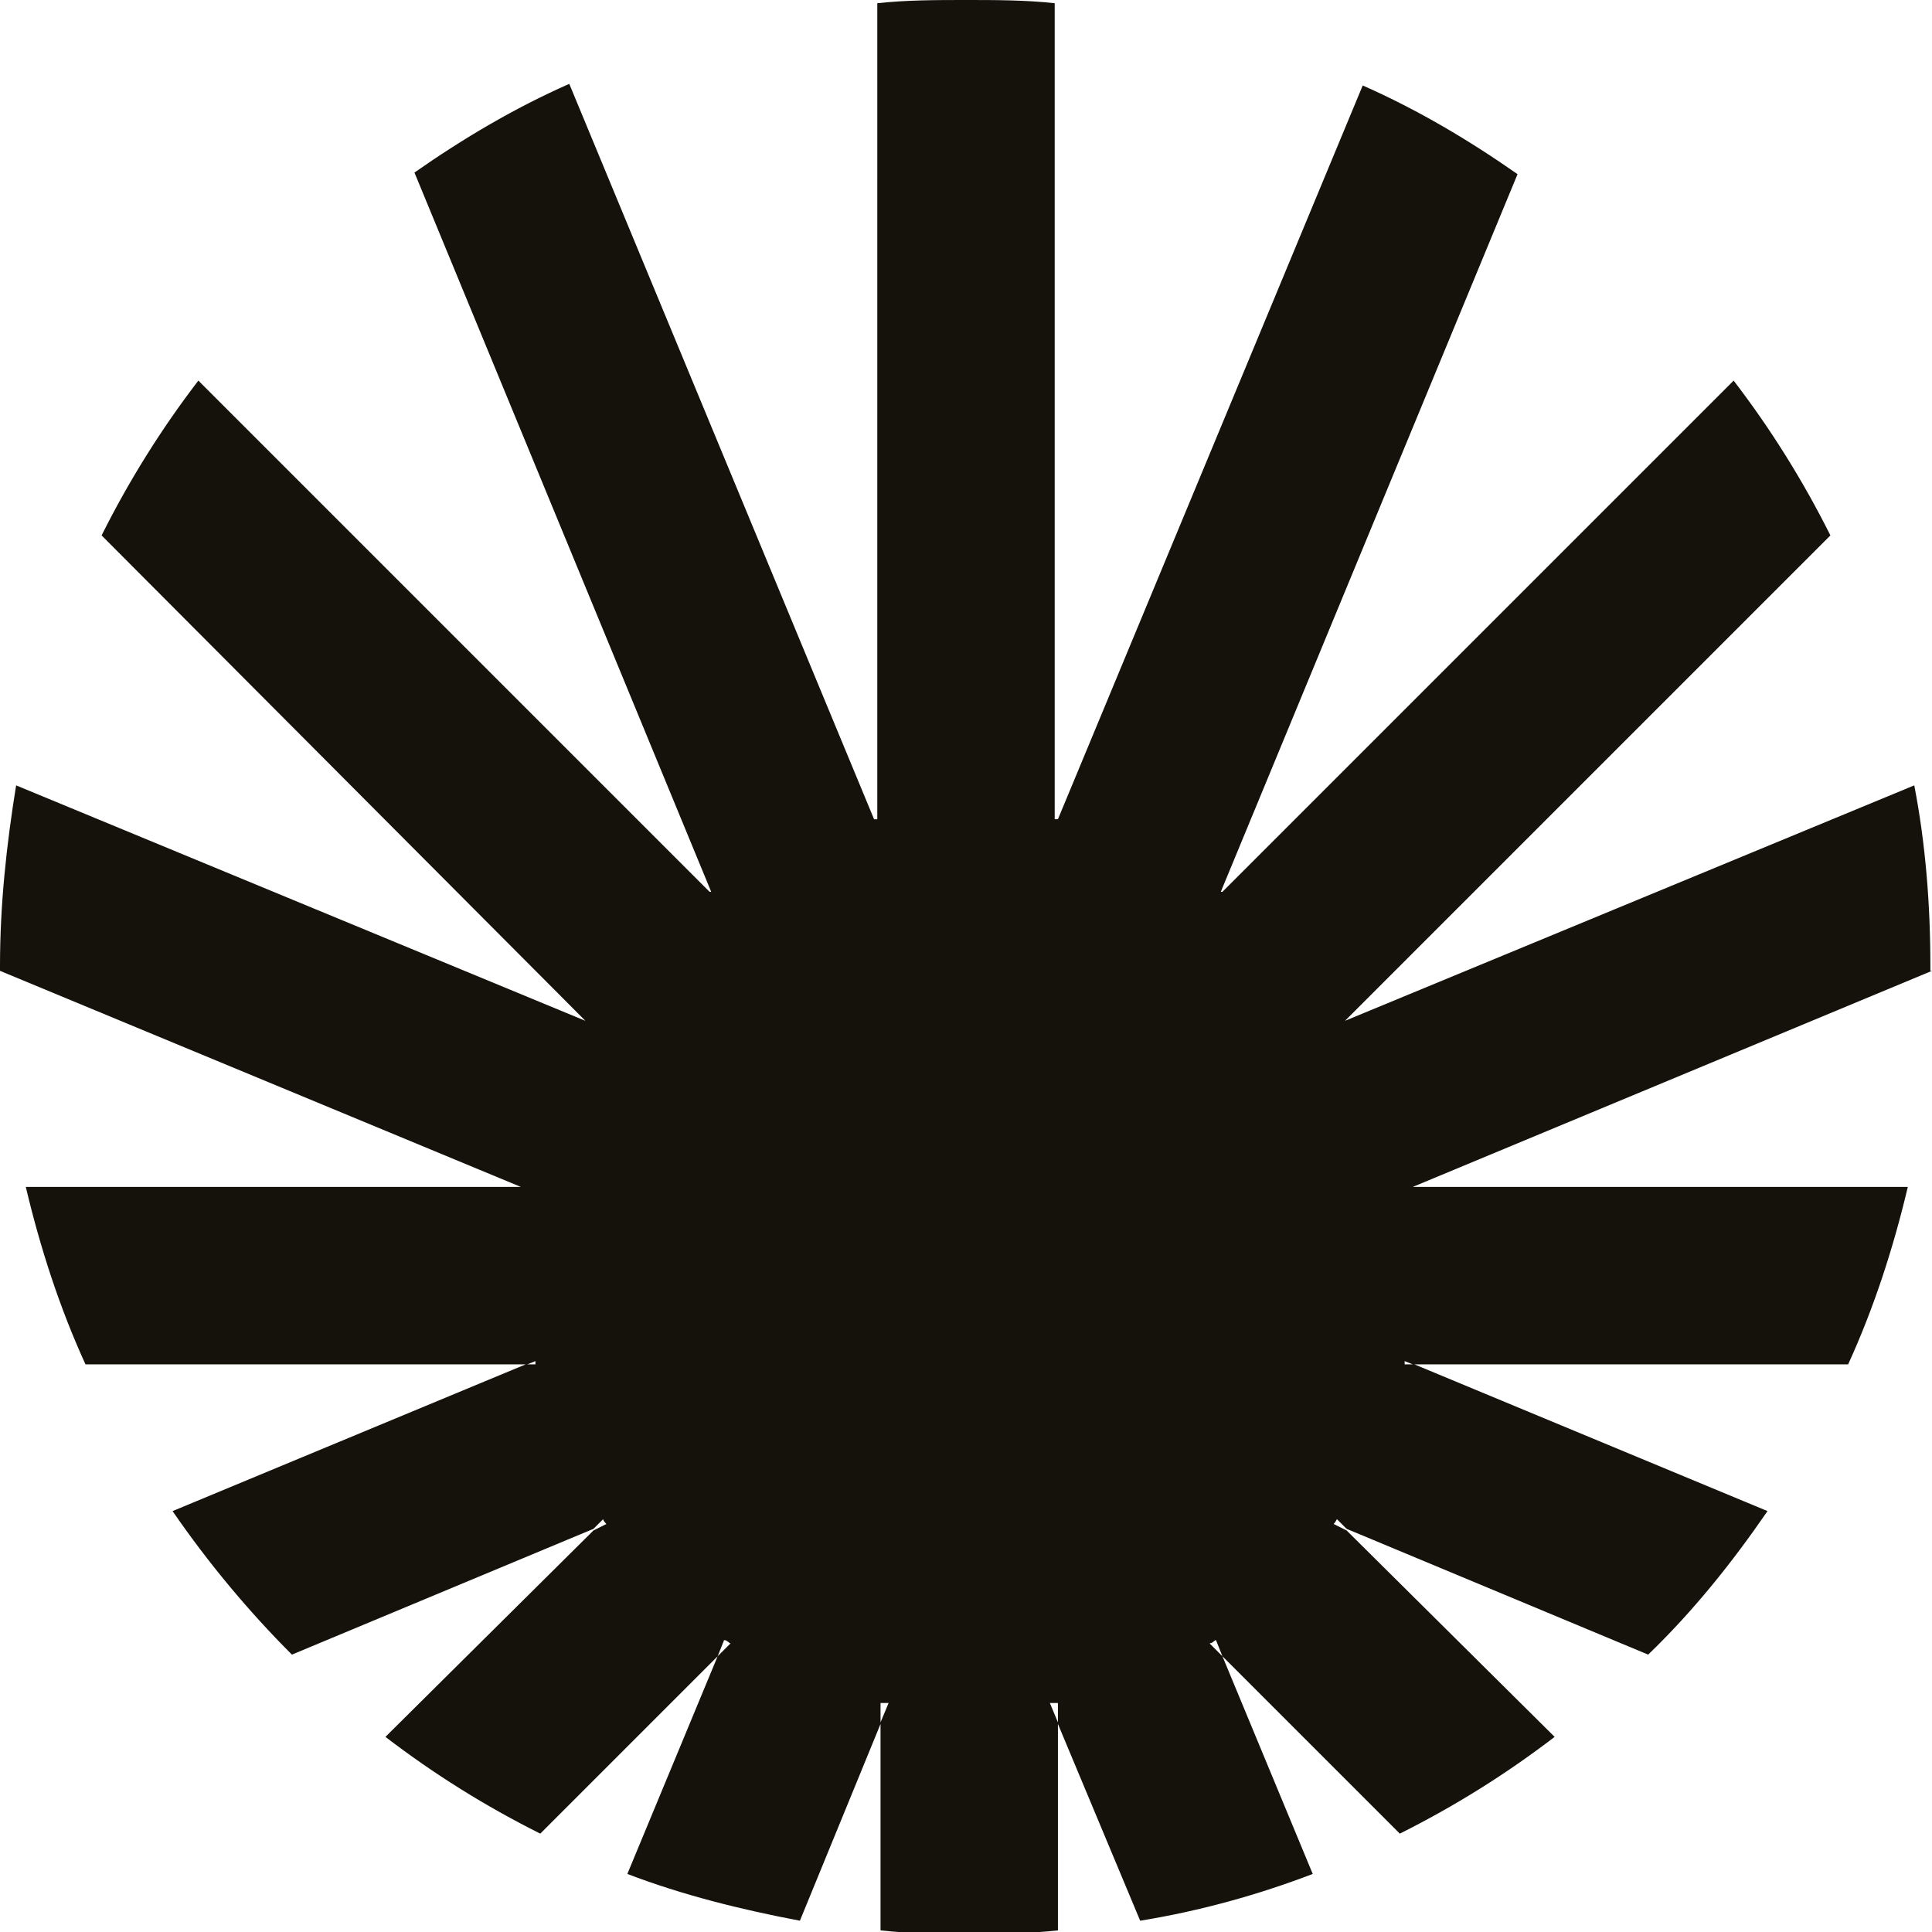 <?xml version="1.0" encoding="UTF-8"?>
<svg id="Layer_2" xmlns="http://www.w3.org/2000/svg" version="1.1" viewBox="0 0 119.8 119.8">
  <!-- Generator: Adobe Illustrator 29.8.1, SVG Export Plug-In . SVG Version: 2.1.1 Build 2)  -->
  <defs>
    <style>
      .st0 {
        fill: #15120b;
      }
    </style>
  </defs>
  <path class="st0" d="M119.8,60.2l-32.2,13.4h-.2s0,0,0,0h.2c0,0,30.7,0,30.7,0-.9,3.8-2.1,7.5-3.7,11h-27l-.5-.2c0,0,0,.1,0,.2h.6l21.9,9.1c-2.2,3.2-4.6,6.2-7.4,8.9l-18.7-7.8-.6-.6c0,0-.1.2-.2.3l.8.4,12.9,12.8c-3,2.3-6.2,4.3-9.6,6l-11-11-.4-1c-.1,0-.2.2-.4.2l.8.8,5.6,13.5c-3.4,1.3-7,2.3-10.7,2.9l-5.1-12.2v-1.3c-.2,0-.3,0-.5,0l.5,1.2v12.9c-1.8.2-3.6.2-5.5.2s-3.7,0-5.5-.2v-12.9l.5-1.2c-.2,0-.3,0-.5,0v1.3l-5,12.2c-3.7-.7-7.3-1.6-10.7-2.9l5.6-13.5.8-.8c-.1,0-.2-.2-.4-.2l-.4,1-11,11c-3.4-1.7-6.6-3.7-9.6-6l12.9-12.8.8-.4c0,0-.2-.2-.2-.3l-.6.6-18.7,7.8c-2.7-2.7-5.2-5.7-7.4-8.9l21.9-9.1h.6c0,0,0-.1,0-.2l-.5.2H5.3c-1.6-3.5-2.8-7.2-3.7-11h30.9s0,0,0,0h-.2L0,60.2v-.3C0,56.1.4,52.4,1,48.7l35.3,14.6s0,0,0,0L6.3,33.2c1.7-3.4,3.7-6.6,6-9.6l31.7,31.7s0,0,.1,0L25.7,10.7c3-2.1,6.2-4,9.6-5.5l18.9,45.6c0,0,.1,0,.2,0V.2C56.2,0,58.1,0,59.9,0s3.7,0,5.5.2v50.6c0,0,.2,0,.2,0L84.5,5.3c3.4,1.5,6.6,3.4,9.6,5.5l-18.4,44.5s0,0,.1,0l31.7-31.7c2.3,3,4.3,6.2,6,9.6l-30.1,30.1s0,0,0,0l35.3-14.6c.7,3.6,1,7.4,1,11.2v.3Z"/>
</svg>